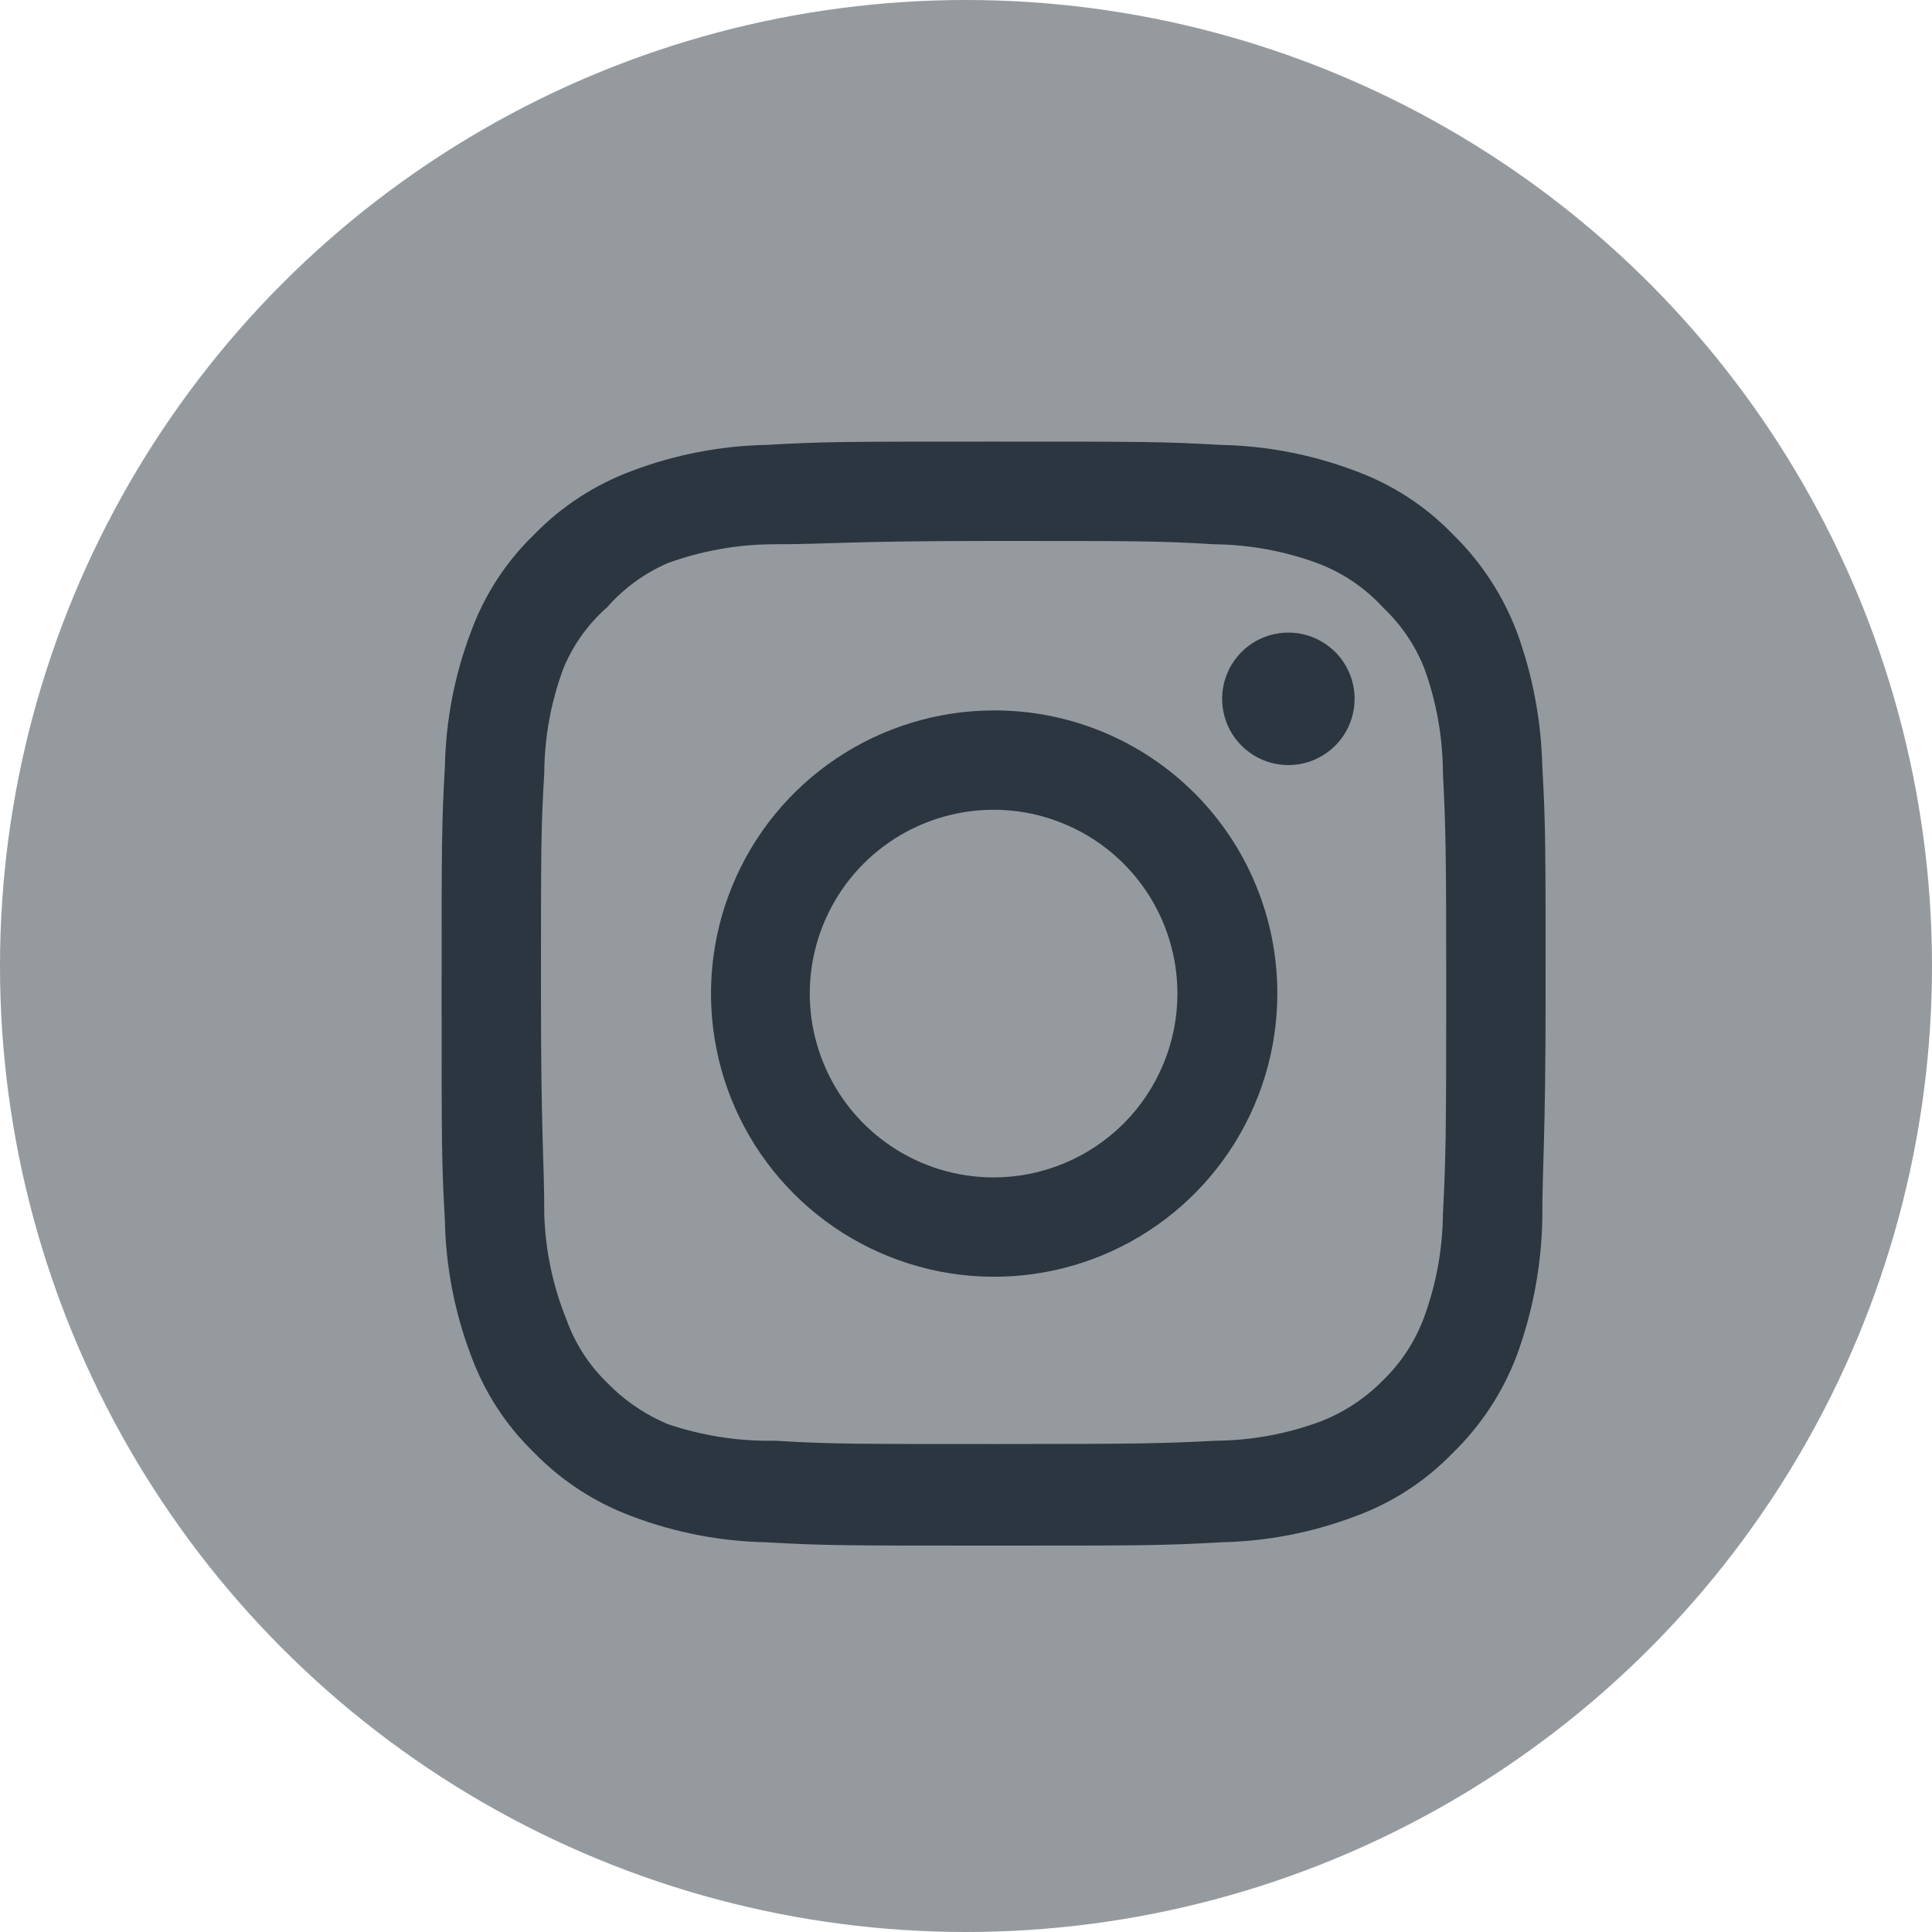 <svg width="35" height="35" viewBox="0 0 35 35" fill="none" xmlns="http://www.w3.org/2000/svg">
<circle cx="17.5" cy="17.5" r="17.5" fill="#959A9F"/>
<path d="M23.34 11.46C23.103 11.46 22.871 11.53 22.673 11.662C22.476 11.794 22.322 11.982 22.231 12.201C22.14 12.42 22.117 12.661 22.163 12.894C22.209 13.127 22.324 13.341 22.491 13.508C22.659 13.676 22.873 13.791 23.106 13.837C23.339 13.883 23.58 13.86 23.799 13.769C24.018 13.678 24.206 13.524 24.338 13.327C24.47 13.129 24.54 12.897 24.54 12.66C24.54 12.342 24.414 12.037 24.189 11.812C23.963 11.586 23.658 11.46 23.34 11.46ZM27.94 13.88C27.92 13.05 27.765 12.229 27.48 11.45C27.227 10.783 26.831 10.178 26.32 9.68C25.825 9.167 25.22 8.774 24.55 8.53C23.773 8.236 22.951 8.077 22.12 8.06C21.06 8 20.72 8 18 8C15.28 8 14.94 8 13.88 8.06C13.049 8.077 12.227 8.236 11.45 8.53C10.782 8.777 10.177 9.17 9.68 9.68C9.167 10.175 8.774 10.78 8.53 11.45C8.236 12.227 8.077 13.049 8.06 13.88C8 14.94 8 15.28 8 18C8 20.72 8 21.06 8.06 22.12C8.077 22.951 8.236 23.773 8.53 24.55C8.774 25.22 9.167 25.825 9.68 26.32C10.177 26.83 10.782 27.223 11.45 27.47C12.227 27.764 13.049 27.923 13.88 27.94C14.94 28 15.28 28 18 28C20.72 28 21.06 28 22.12 27.94C22.951 27.923 23.773 27.764 24.55 27.47C25.22 27.226 25.825 26.833 26.32 26.32C26.832 25.823 27.228 25.218 27.48 24.55C27.765 23.77 27.92 22.95 27.94 22.12C27.94 21.06 28 20.72 28 18C28 15.28 28 14.94 27.94 13.88ZM26.14 22C26.133 22.635 26.018 23.264 25.8 23.86C25.64 24.295 25.384 24.688 25.05 25.01C24.725 25.34 24.333 25.596 23.9 25.76C23.304 25.978 22.675 26.093 22.04 26.1C21.04 26.15 20.67 26.16 18.04 26.16C15.41 26.16 15.04 26.16 14.04 26.1C13.381 26.113 12.725 26.011 12.1 25.8C11.686 25.627 11.312 25.372 11 25.05C10.668 24.729 10.415 24.335 10.26 23.9C10.015 23.295 9.88 22.652 9.86 22C9.86 21 9.8 20.63 9.8 18C9.8 15.37 9.8 15 9.86 14C9.864 13.351 9.982 12.708 10.21 12.1C10.386 11.678 10.656 11.302 11 11C11.303 10.655 11.679 10.382 12.1 10.2C12.709 9.979 13.352 9.864 14 9.86C15 9.86 15.37 9.8 18 9.8C20.63 9.8 21 9.8 22 9.86C22.635 9.867 23.264 9.982 23.86 10.2C24.314 10.369 24.722 10.643 25.05 11C25.377 11.308 25.633 11.683 25.8 12.1C26.022 12.709 26.137 13.352 26.14 14C26.19 15 26.2 15.37 26.2 18C26.2 20.63 26.19 21 26.14 22ZM18 12.87C16.986 12.872 15.995 13.175 15.153 13.739C14.31 14.304 13.654 15.106 13.268 16.044C12.881 16.981 12.781 18.012 12.98 19.007C13.179 20.001 13.668 20.915 14.386 21.631C15.104 22.347 16.018 22.835 17.013 23.032C18.008 23.229 19.039 23.127 19.976 22.738C20.912 22.35 21.713 21.692 22.276 20.849C22.839 20.006 23.14 19.014 23.14 18C23.141 17.325 23.009 16.657 22.751 16.033C22.493 15.409 22.115 14.843 21.637 14.366C21.159 13.889 20.592 13.512 19.968 13.255C19.344 12.998 18.675 12.867 18 12.87ZM18 21.33C17.341 21.33 16.698 21.135 16.15 20.769C15.602 20.403 15.175 19.883 14.924 19.274C14.671 18.666 14.605 17.996 14.734 17.35C14.863 16.704 15.18 16.111 15.645 15.645C16.111 15.18 16.704 14.863 17.35 14.734C17.996 14.605 18.666 14.671 19.274 14.924C19.883 15.175 20.403 15.602 20.769 16.15C21.135 16.698 21.33 17.341 21.33 18C21.33 18.437 21.244 18.87 21.076 19.274C20.909 19.678 20.664 20.045 20.355 20.355C20.045 20.664 19.678 20.909 19.274 21.076C18.87 21.244 18.437 21.33 18 21.33Z" fill="#2C3640"/>
</svg>
